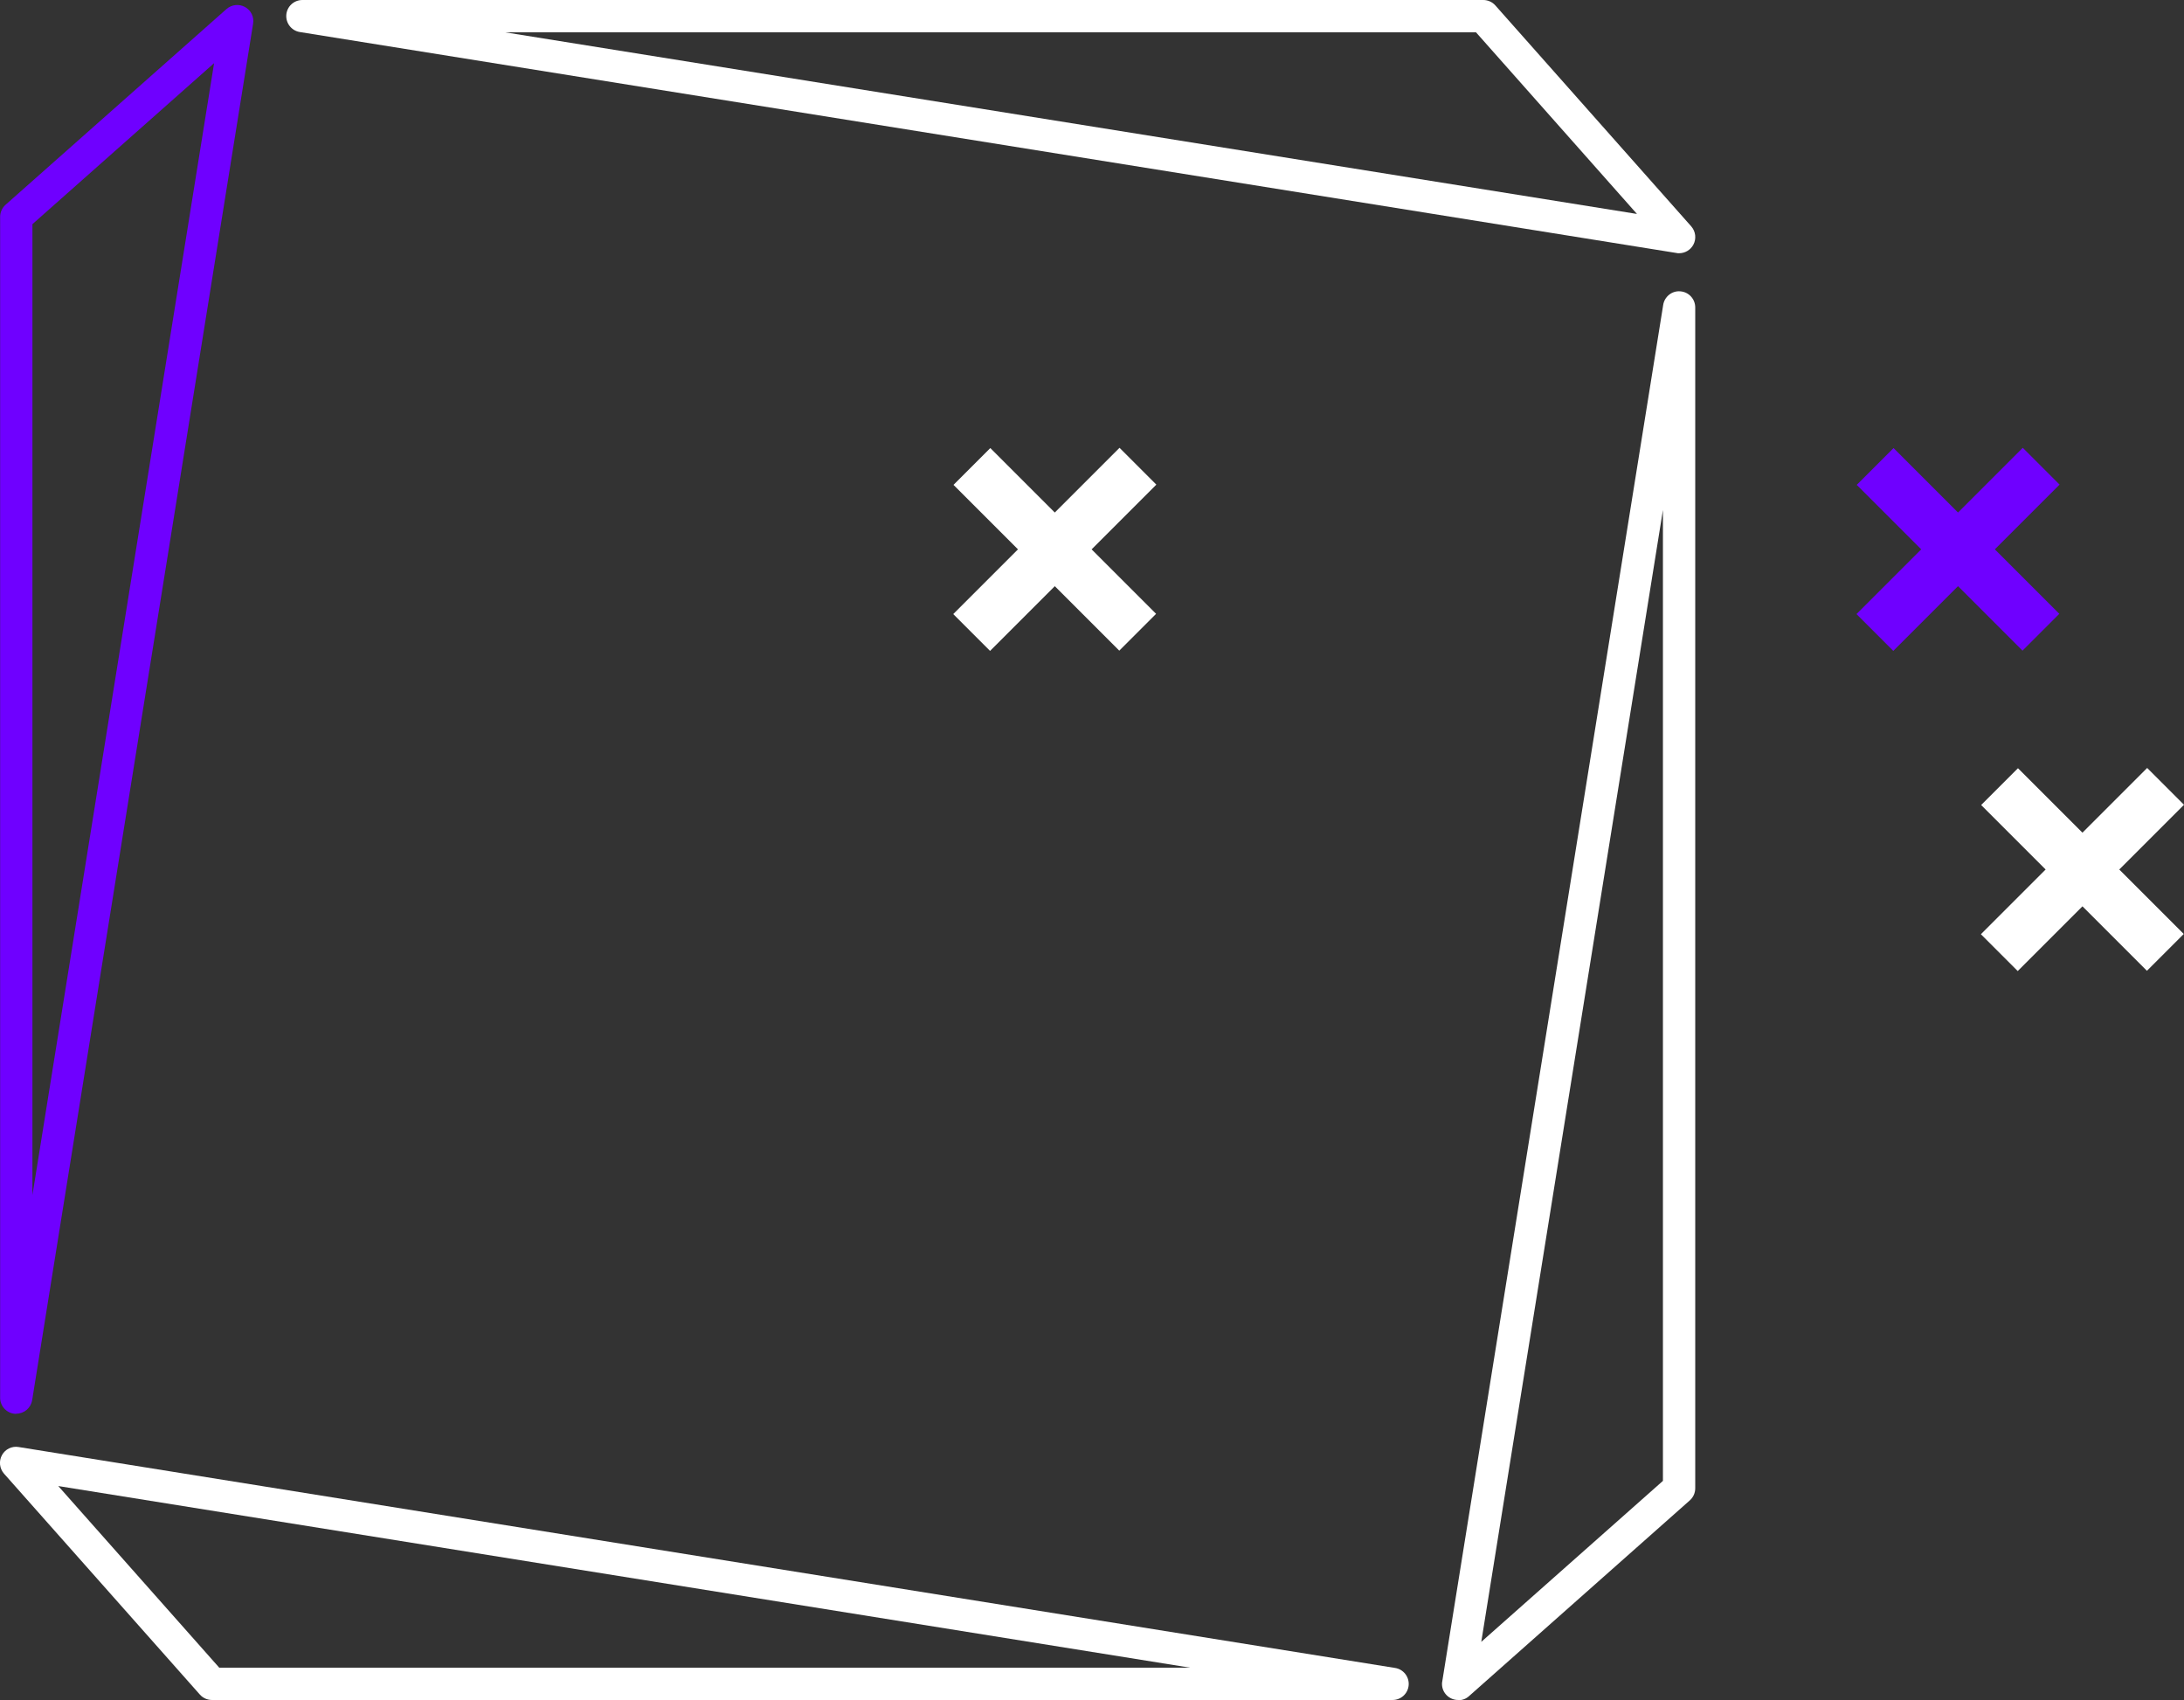 <?xml version="1.0" encoding="UTF-8"?>
<svg data-bbox="-0.003 0 169.043 131.6" viewBox="0 0 169.04 131.6" xmlns="http://www.w3.org/2000/svg" data-type="color">
    <rect x="0" y="0" width="169.04" height="131.6" fill="#333333" stroke="none"/>
    <g>
        <path d="M107.8 131.58H16.41c-.36 0-.7-.15-.94-.42L.31 114.06c-.35-.4-.41-.97-.16-1.43s.77-.72 1.29-.63l106.54 17.1c.64.1 1.1.68 1.05 1.33-.05.65-.59 1.15-1.25 1.15h.02Zm-90.83-2.5h75.15L4.51 115.02l12.46 14.06Z" fill="#ffffff" data-color="1"/>
        <path d="M1.26 109.43h-.1c-.65-.05-1.15-.59-1.15-1.25V16.79c0-.36.15-.7.42-.94L17.53.7c.4-.35.97-.41 1.43-.16.46.25.72.77.63 1.29L2.49 108.37c-.1.61-.62 1.05-1.23 1.05Zm1.25-92.08V92.5L16.57 4.89 2.51 17.35Z" fill="#6f00ff" data-color="2"/>
        <path d="M129.95 19.6c-.07 0-.13 0-.2-.02L23.21 2.48c-.64-.1-1.1-.68-1.05-1.33C22.21.5 22.75 0 23.41 0h91.39c.36 0 .7.15.94.42l15.16 17.1c.35.4.41.97.16 1.43-.22.4-.64.65-1.1.65h-.01ZM39.09 2.5l87.61 14.06L114.24 2.5H39.09Z" fill="#ffffff" data-color="1"/>
        <path d="M112.86 131.58c-.68 0-1.24-.54-1.25-1.22 0-.07 0-.14.02-.22l17.1-106.54c.1-.64.68-1.11 1.33-1.05.65.05 1.15.59 1.15 1.25v91.39c0 .36-.15.7-.42.94l-17.1 15.16c-.23.21-.53.31-.83.31v-.02Zm15.85-92.11-14.06 87.61 14.06-12.46V39.47Z" fill="#ffffff" data-color="1"/>
        <path d="m89.5 37.51-5.01 5.01 4.99 4.99-2.85 2.85-4.99-4.99-5.01 5.01-2.85-2.85 5.01-5.01-4.99-4.99 2.85-2.85 4.99 4.99 5.01-5.01 2.85 2.85Z" fill="#ffffff" data-color="1"/>
        <path d="m169.04 62.29-5.01 5.01 4.99 4.99-2.85 2.85-4.99-4.99-5.01 5.01-2.85-2.85 5.01-5.01-4.99-4.99 2.85-2.85 4.99 4.99 5.01-5.01 2.85 2.85Z" fill="#ffffff" data-color="1"/>
        <path d="m159.41 37.51-5.01 5.01 4.99 4.99-2.85 2.85-4.99-4.99-5.01 5.01-2.85-2.85 5.01-5.01-4.99-4.99 2.85-2.85 4.99 4.99 5.01-5.01 2.85 2.85Z" fill="#6f00ff" data-color="2"/>
    </g>
</svg>
